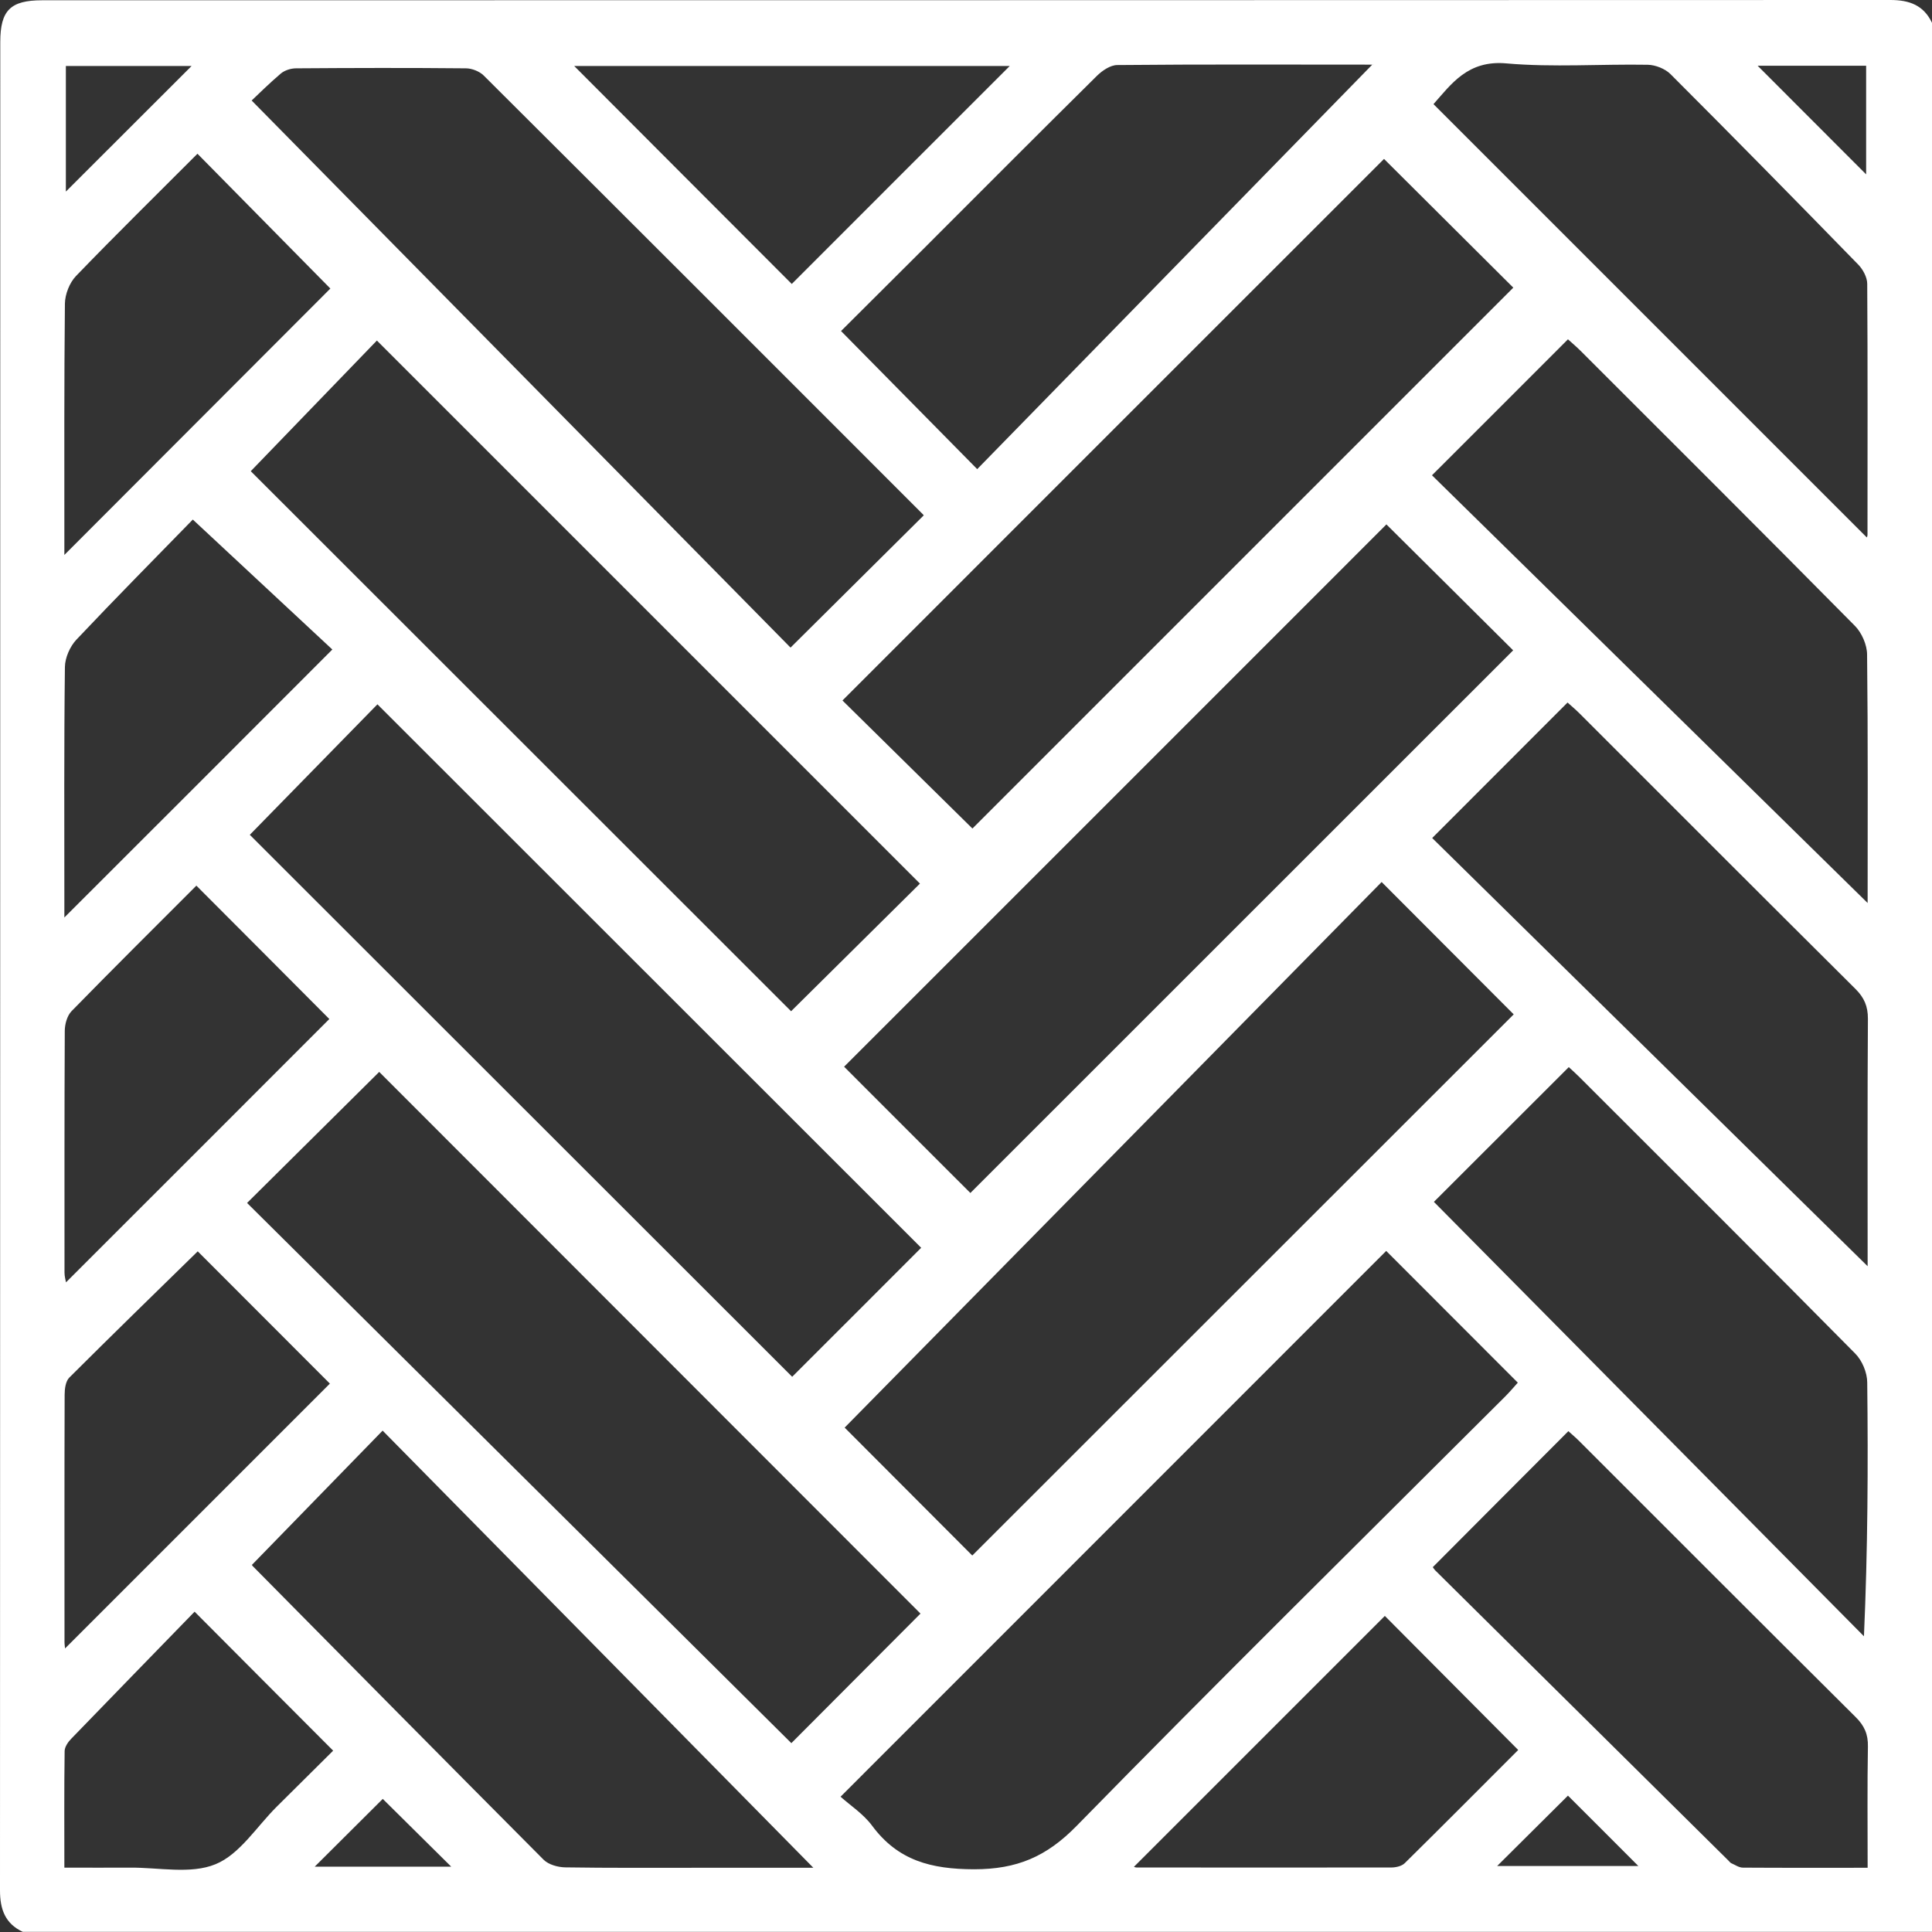 <svg xmlns="http://www.w3.org/2000/svg" id="Capa_2" data-name="Capa 2" viewBox="0 0 141.38 141.38"><rect x="0" y="0" width="141.38" height="141.38" fill="#333333" stroke="none"/><defs><style>      .cls-1 {        fill: #fff;        stroke-width: 0px;      }    </style></defs><g id="Capa_1-2" data-name="Capa 1"><g id="_7w1E0j" data-name="7w1E0j"><path class="cls-1" d="M141.38,1.67v139.7H1.67C.38,140.77,0,139.72,0,138.34.02,93.25.01,48.17.02,3.08.02.76.76.02,3.08.02,48.16.01,93.25.02,138.34,0c1.38,0,2.43.38,3.04,1.67ZM18.28,61.09c13.26,13.25,26.52,26.5,39.69,39.66,3.16-3.15,6.39-6.39,9.44-9.44-13.2-13.19-26.48-26.46-39.79-39.77-3.03,3.1-6.21,6.35-9.34,9.55ZM67.36,118.08c-13.25-13.26-26.5-26.52-39.61-39.64-3.13,3.11-6.39,6.34-9.67,9.59,13.26,13.16,26.57,26.37,39.83,39.53,3.25-3.26,6.43-6.45,9.45-9.48ZM101.1,64.55c-13.17,13.38-26.32,26.75-39.29,39.92,3.05,3.05,6.28,6.29,9.34,9.36,13.15-13.15,26.41-26.4,39.62-39.6-3.08-3.08-6.26-6.27-9.67-9.69ZM57.89,74c3.19-3.16,6.45-6.39,9.43-9.34-13.16-13.16-26.42-26.42-39.74-39.74-3,3.11-6.16,6.38-9.23,9.56,13.15,13.14,26.42,26.41,39.54,39.52ZM101.28,11.63c-13.17,13.17-26.44,26.43-39.63,39.63,3.14,3.09,6.4,6.31,9.51,9.37,13.16-13.16,26.42-26.42,39.58-39.58-3.15-3.14-6.4-6.37-9.46-9.42ZM101.46,38.37c-13.24,13.24-26.49,26.5-39.69,39.69,3.04,3.04,6.22,6.23,9.24,9.24,13.24-13.23,26.52-26.51,39.72-39.71-3.07-3.05-6.25-6.22-9.28-9.22ZM101.43,91.55c-13.25,13.25-26.49,26.5-39.92,39.93.69.62,1.66,1.25,2.3,2.11,1.9,2.57,4.33,3.19,7.47,3.2,3.14,0,5.3-.92,7.5-3.17,10.35-10.58,20.89-20.97,31.37-31.43.34-.34.66-.72.92-1.01-3.31-3.31-6.52-6.52-9.63-9.64ZM18.41,7.35c13.28,13.48,26.48,26.88,39.44,40.04,3.22-3.2,6.46-6.42,9.74-9.67.04.06,0-.03-.06-.09-10.7-10.71-21.4-21.41-32.13-32.1-.31-.31-.87-.53-1.31-.53-4.14-.04-8.28-.03-12.42,0-.38,0-.83.14-1.12.38-.87.74-1.68,1.55-2.15,1.99ZM104.93,87.95c10.47,10.58,20.97,21.19,31.47,31.79.28-6.34.31-12.45.24-18.57,0-.72-.37-1.61-.88-2.12-6.69-6.77-13.43-13.49-20.16-20.21-.29-.29-.59-.56-.8-.75-3.29,3.28-6.53,6.52-9.87,9.86ZM59.51,136.67c-10.42-10.57-20.96-21.27-31.51-31.98-3.2,3.28-6.37,6.54-9.56,9.82-.02-.04,0,.05.07.11,7.08,7.16,14.16,14.33,21.27,21.47.36.36,1.04.55,1.58.56,3.22.05,6.44.03,9.66.03,2.98,0,5.95,0,8.5,0ZM104.81,61.33c10.65,10.47,21.29,20.94,31.86,31.33,0-5.9-.02-12.01.02-18.12,0-.9-.27-1.53-.9-2.16-6.75-6.71-13.47-13.44-20.2-20.17-.31-.31-.65-.59-.88-.8-3.31,3.31-6.52,6.53-9.9,9.91ZM104.8,34.79c10.62,10.43,21.28,20.89,31.87,31.29,0-5.93.03-12.05-.04-18.17,0-.72-.39-1.61-.9-2.12-6.66-6.74-13.38-13.43-20.08-20.13-.31-.31-.66-.6-.91-.83-3.28,3.29-6.5,6.5-9.95,9.95ZM136.61,39.33s.05-.09.05-.21c0-6.12.02-12.23-.02-18.35,0-.47-.31-1.05-.65-1.4-4.56-4.68-9.13-9.33-13.75-13.95-.39-.39-1.1-.67-1.66-.68-3.45-.06-6.92.2-10.34-.1-2.83-.26-4.04,1.52-5.34,2.98,10.64,10.64,21.19,21.19,31.71,31.71ZM61.54,24.22c3.31,3.36,6.55,6.65,9.97,10.11,9.63-9.86,19.32-19.78,28.91-29.6.21.06.09,0-.03,0-6.21,0-12.42-.03-18.63.03-.5,0-1.09.4-1.48.78-4.29,4.24-8.54,8.51-12.8,12.77-2.04,2.04-4.09,4.08-5.94,5.92ZM136.67,136.67c0-3.08-.03-5.97.02-8.86.02-.9-.26-1.53-.9-2.16-6.75-6.71-13.48-13.45-20.21-20.18-.31-.31-.65-.59-.81-.74-3.37,3.38-6.64,6.65-9.92,9.95,0,0,.07.12.16.22,7.15,7.08,14.31,14.16,21.47,21.25.07.06.12.15.2.19.28.12.57.33.86.33,2.98.02,5.96.01,9.13.01ZM24.18,21.12c-3.1-3.15-6.38-6.47-9.73-9.87-2.94,2.95-5.96,5.91-8.89,8.95-.47.49-.8,1.33-.81,2.02-.06,5.75-.04,11.5-.04,17.25,0,.39,0,.78,0,1.14,6.58-6.59,13.1-13.12,19.46-19.49ZM24.1,74.57c-3.23-3.24-6.46-6.49-9.73-9.76-2.98,2.98-6.08,6.06-9.13,9.18-.33.34-.5.96-.5,1.46-.03,5.89-.02,11.78-.02,17.67,0,.28.08.55.11.72,6.5-6.5,12.97-12.96,19.27-19.27ZM24.33,47.54c-3.23-3.01-6.61-6.16-10.22-9.52-2.64,2.71-5.62,5.72-8.52,8.79-.47.5-.83,1.32-.84,2-.07,5.75-.04,11.5-.04,17.25,0,.39,0,.79,0,1.08,6.51-6.5,12.99-12.98,19.61-19.61ZM14.47,91.57c-3.12,3.05-6.28,6.13-9.4,9.24-.27.27-.34.83-.34,1.26-.02,6.03-.01,12.05-.01,18.08,0,.21.04.41.04.48,6.49-6.49,12.97-12.97,19.38-19.38-3.1-3.1-6.31-6.32-9.67-9.68ZM82.98,136.61s.09.05.21.05c6.21,0,12.41.01,18.62,0,.34,0,.77-.1.99-.32,2.84-2.8,5.65-5.63,8.3-8.28-3.38-3.4-6.67-6.7-9.76-9.81-6.07,6.07-12.23,12.23-18.36,18.36ZM73.89,4.83h-31.87c5.3,5.31,10.64,10.67,15.92,15.95,5.24-5.24,10.56-10.57,15.95-15.95ZM4.72,136.67c1.75,0,3.26.01,4.78,0,2.11-.02,4.45.5,6.27-.25,1.77-.72,3.01-2.75,4.48-4.21,1.46-1.45,2.91-2.89,4.13-4.1-3.41-3.41-6.67-6.69-10.14-10.17-2.92,3.01-5.97,6.13-9.01,9.28-.24.24-.49.6-.5.91-.04,2.79-.02,5.59-.02,8.53ZM14.02,4.83H4.82v9.19c3.08-3.08,6.12-6.12,9.2-9.19ZM136.56,12.76v-7.95h-7.94c2.66,2.66,5.3,5.31,7.94,7.95ZM109.57,136.55h10.32c-1.81-1.81-3.52-3.53-5.15-5.15-1.71,1.7-3.45,3.43-5.18,5.15ZM23.03,136.6h9.99c-1.69-1.68-3.39-3.36-5.01-4.96-1.56,1.55-3.26,3.25-4.98,4.96Z"></path></g></g></svg>